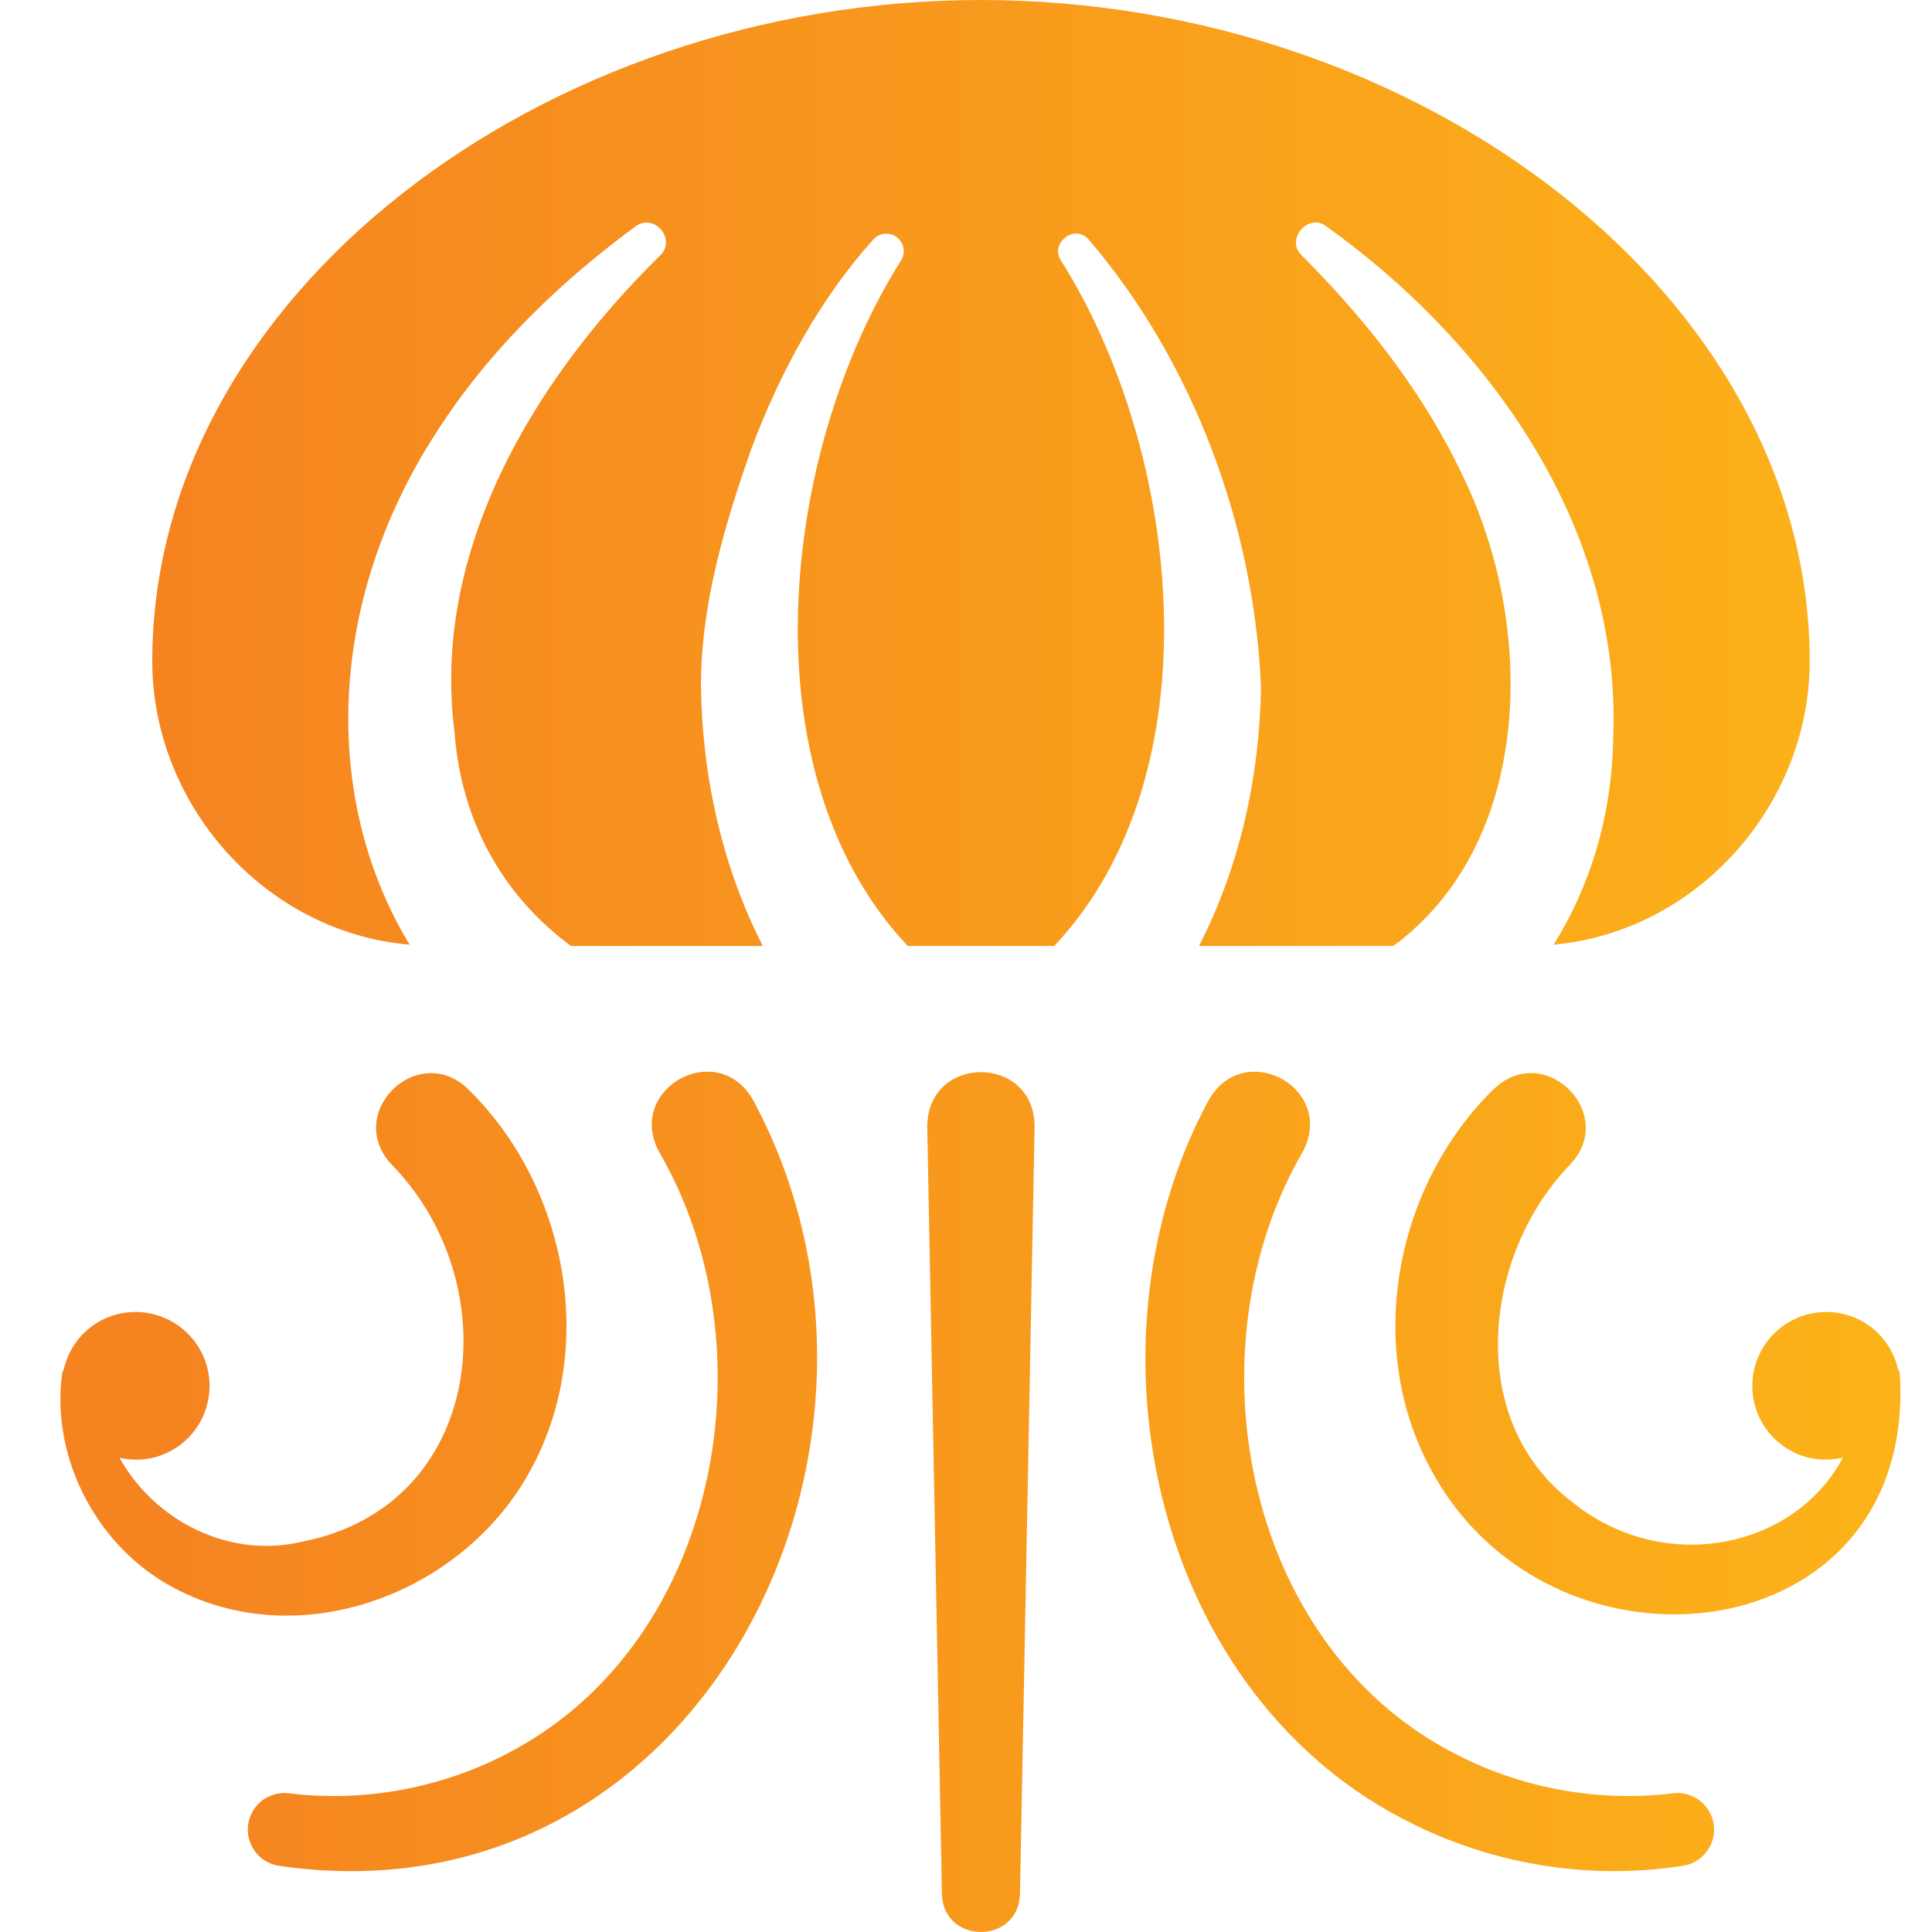 <svg width="32" height="32" viewBox="0 0 32 32" fill="none" xmlns="http://www.w3.org/2000/svg">
<path d="M16.248 0C16.247 0 16.245 -2.34033e-08 16.244 -2.34033e-08C8.963 0.004 2.522 4.915 2.522 10.952C2.522 13.327 4.387 15.443 6.785 15.647C5.376 13.327 5.377 10.132 7.133 7.31C8.026 5.871 9.224 4.707 10.526 3.75C10.836 3.525 11.21 3.959 10.935 4.23C8.821 6.308 7.144 9.139 7.528 12.123C7.642 13.663 8.378 14.874 9.458 15.668H12.635C11.962 14.357 11.632 12.863 11.61 11.38C11.606 10.019 12.005 8.682 12.453 7.41C12.926 6.161 13.572 4.962 14.465 3.966C14.571 3.848 14.754 3.838 14.873 3.944C14.982 4.042 14.999 4.205 14.918 4.323C12.919 7.504 12.345 12.816 15.035 15.668H16.244H16.248H16.252H17.461C20.148 12.822 19.578 7.502 17.578 4.323C17.376 4.035 17.797 3.699 18.031 3.966C19.77 6 20.774 8.717 20.886 11.38C20.864 12.868 20.533 14.359 19.859 15.668H23.073C23.113 15.637 23.157 15.611 23.195 15.58C25.394 13.838 25.425 10.368 24.244 7.916C23.617 6.566 22.662 5.332 21.561 4.23C21.283 3.971 21.67 3.515 21.97 3.75C24.659 5.674 26.873 8.745 26.719 12.247C26.695 13.531 26.336 14.678 25.734 15.646C28.121 15.43 29.974 13.32 29.974 10.952C29.974 4.915 23.533 0.004 16.252 0C16.251 0 16.249 0 16.248 0ZM10.914 19.074C12.806 22.32 11.913 27.181 8.464 29.011C7.355 29.608 6.052 29.858 4.787 29.703C4.463 29.662 4.163 29.885 4.112 30.21C4.06 30.541 4.286 30.851 4.616 30.903C11.582 31.924 15.557 23.971 12.48 18.232C12.293 17.892 12.004 17.75 11.718 17.75C11.122 17.75 10.539 18.363 10.914 19.074ZM20.015 18.23C17.83 22.285 19.13 28.129 23.412 30.215C24.79 30.898 26.371 31.14 27.878 30.903C28.199 30.852 28.426 30.556 28.386 30.23C28.345 29.898 28.041 29.661 27.708 29.703C26.443 29.858 25.139 29.608 24.03 29.011C20.581 27.182 19.689 22.32 21.58 19.074C21.954 18.36 21.373 17.751 20.778 17.751C20.492 17.751 20.203 17.892 20.015 18.23ZM15.358 18.653L15.601 31.375C15.63 32.211 16.867 32.205 16.894 31.375L17.136 18.653C17.131 18.055 16.689 17.758 16.248 17.758C15.806 17.758 15.363 18.057 15.358 18.653ZM24.75 18.03C23.108 19.627 22.593 22.305 23.7 24.337C25.694 28.067 31.749 27.386 31.467 22.762C31.462 22.724 31.449 22.693 31.434 22.663C31.352 22.331 31.137 22.035 30.81 21.866C30.208 21.557 29.469 21.794 29.16 22.395C28.85 22.997 29.087 23.735 29.689 24.044C29.957 24.183 30.252 24.206 30.525 24.143C29.71 25.67 27.536 26.096 26.034 24.873C24.25 23.514 24.567 20.756 26.019 19.276C26.611 18.627 26.034 17.774 25.356 17.773C25.154 17.773 24.942 17.85 24.75 18.03ZM6.472 19.273C8.434 21.26 8.038 24.94 5.006 25.535C3.783 25.825 2.556 25.18 1.98 24.145C2.25 24.206 2.541 24.181 2.806 24.044C3.408 23.735 3.644 22.997 3.335 22.395C3.025 21.794 2.286 21.557 1.684 21.866C1.353 22.037 1.138 22.338 1.058 22.674C1.045 22.702 1.032 22.73 1.028 22.762C0.839 24.168 1.629 25.698 2.988 26.355C5.075 27.388 7.717 26.346 8.794 24.337C9.902 22.305 9.386 19.627 7.744 18.03C7.553 17.85 7.342 17.774 7.14 17.774C6.464 17.774 5.883 18.622 6.472 19.273Z" fill="url(#paint0_linear_529_2)"/>
<defs>
<linearGradient id="paint0_linear_529_2" x1="1" y1="16" x2="31.476" y2="16" gradientUnits="userSpaceOnUse">
<stop stop-color="#F58420"/>
<stop offset="0.063" stop-color="#F58420"/>
<stop offset="1" stop-color="#FCB319"/>
</linearGradient>
</defs>
</svg>
